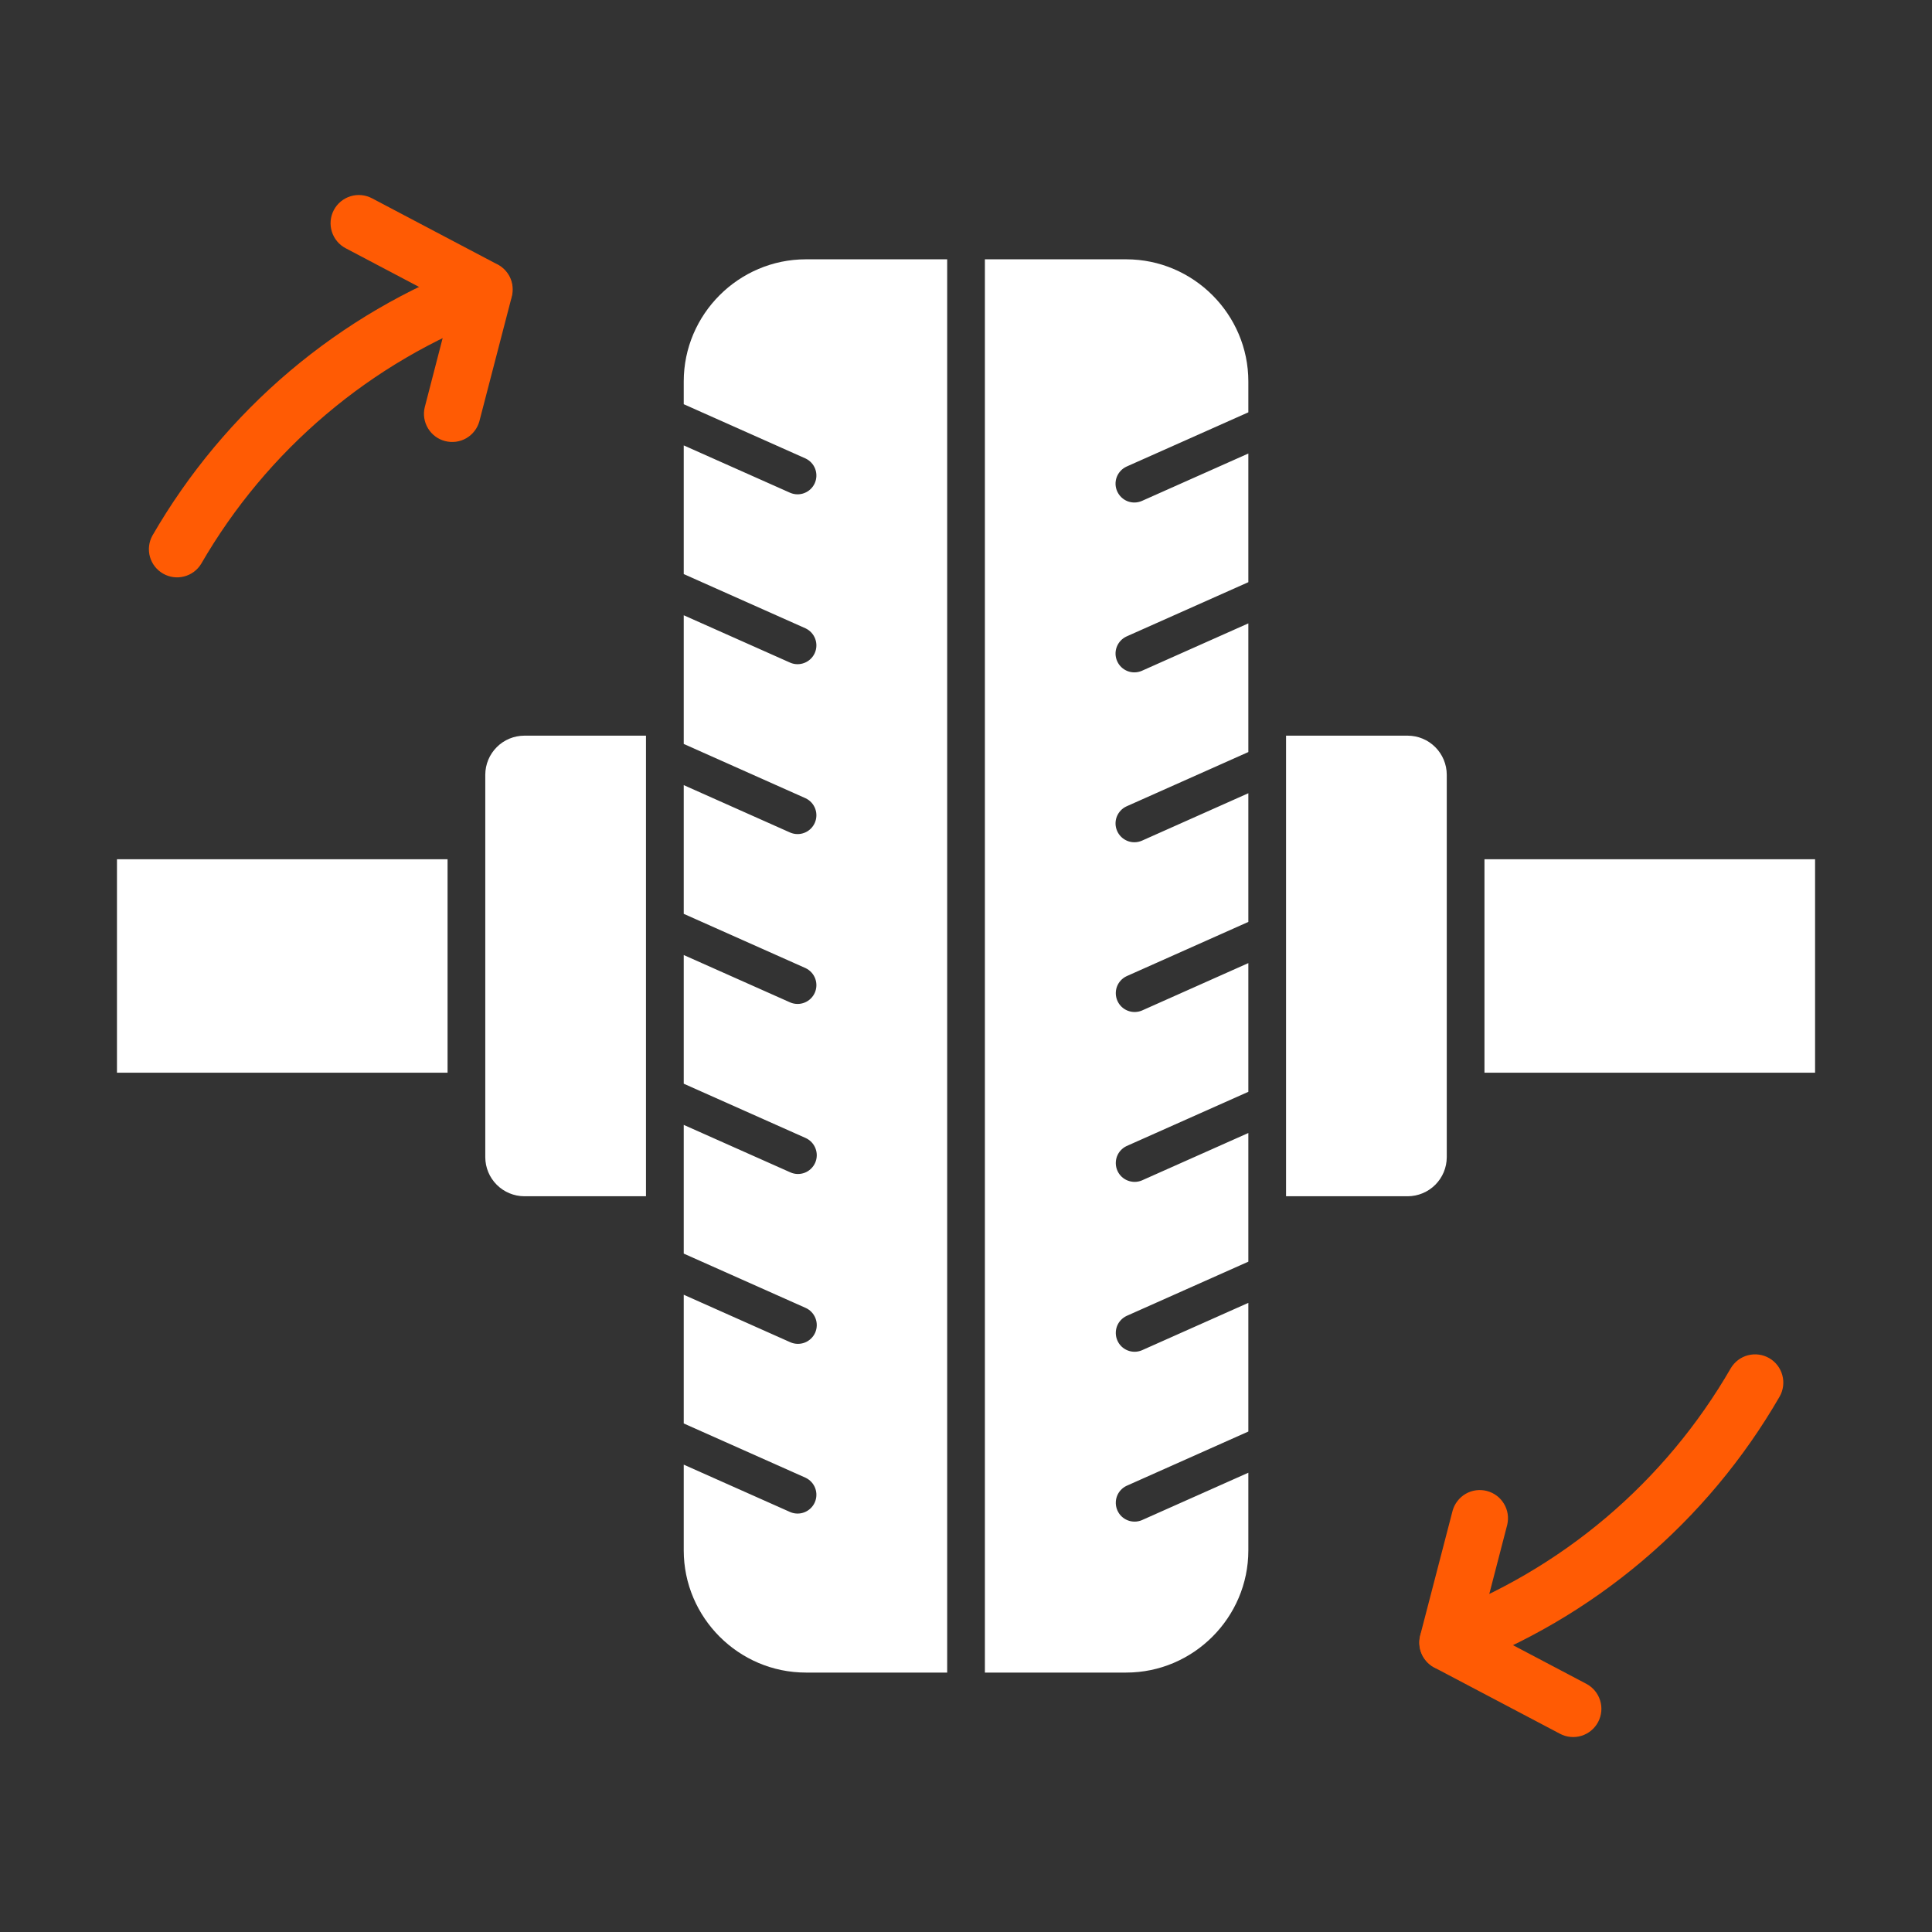<?xml version="1.0" encoding="UTF-8"?> <svg xmlns="http://www.w3.org/2000/svg" width="50" height="50" viewBox="0 0 50 50" fill="none"><rect x="0" y="0" width="50" height="50" fill="#333333" stroke="none"/><path fill-rule="evenodd" clip-rule="evenodd" d="M29.146 6.711H25.489V43.286H29.146C30.884 43.286 32.307 41.863 32.307 40.124V38.114L29.55 39.342C29.432 39.391 29.301 39.392 29.183 39.345C29.065 39.298 28.97 39.207 28.919 39.091C28.867 38.975 28.863 38.844 28.906 38.725C28.95 38.606 29.039 38.508 29.153 38.454L32.307 37.048V33.718L29.55 34.946C29.432 34.995 29.301 34.996 29.183 34.949C29.065 34.902 28.97 34.811 28.919 34.695C28.867 34.579 28.863 34.447 28.906 34.328C28.95 34.209 29.039 34.112 29.153 34.057L32.307 32.652V29.322L29.55 30.55C29.432 30.599 29.301 30.599 29.183 30.552C29.065 30.506 28.97 30.414 28.919 30.299C28.867 30.183 28.863 30.051 28.906 29.932C28.95 29.813 29.039 29.716 29.153 29.661L32.307 28.256V24.925L29.55 26.154C29.432 26.202 29.301 26.203 29.183 26.156C29.065 26.109 28.97 26.018 28.919 25.902C28.867 25.786 28.863 25.655 28.906 25.536C28.95 25.417 29.039 25.32 29.153 25.265L32.307 23.859V20.529L29.55 21.758C29.432 21.808 29.299 21.811 29.18 21.764C29.061 21.717 28.965 21.626 28.913 21.509C28.86 21.392 28.856 21.259 28.901 21.139C28.947 21.02 29.037 20.922 29.153 20.869L32.307 19.463V16.133L29.55 17.361C29.432 17.412 29.299 17.414 29.18 17.368C29.061 17.321 28.965 17.23 28.913 17.113C28.86 16.996 28.856 16.863 28.901 16.743C28.947 16.623 29.037 16.526 29.153 16.472L32.307 15.067V11.737L29.55 12.965C29.432 13.016 29.299 13.018 29.18 12.972C29.061 12.925 28.965 12.833 28.913 12.716C28.86 12.599 28.856 12.467 28.901 12.347C28.947 12.227 29.037 12.13 29.153 12.076L32.307 10.671V9.872C32.307 8.134 30.884 6.711 29.146 6.711V6.711ZM24.513 6.711H20.857C19.118 6.711 17.695 8.134 17.695 9.872V10.461L20.849 11.866C20.964 11.921 21.054 12.018 21.098 12.137C21.142 12.257 21.138 12.389 21.086 12.505C21.034 12.621 20.939 12.712 20.82 12.759C20.702 12.806 20.57 12.804 20.453 12.755L17.695 11.527V14.857L20.849 16.262C20.964 16.317 21.054 16.414 21.098 16.534C21.142 16.653 21.138 16.785 21.086 16.901C21.034 17.017 20.939 17.108 20.82 17.155C20.702 17.202 20.57 17.201 20.453 17.151L17.695 15.923V19.253L20.849 20.659C20.964 20.713 21.054 20.811 21.098 20.93C21.142 21.049 21.138 21.181 21.086 21.297C21.034 21.414 20.939 21.505 20.82 21.552C20.702 21.599 20.57 21.597 20.453 21.548L17.695 20.319V23.65L20.849 25.055C20.964 25.11 21.054 25.207 21.098 25.326C21.142 25.446 21.138 25.578 21.086 25.694C21.034 25.81 20.939 25.901 20.82 25.948C20.702 25.995 20.57 25.993 20.453 25.944L17.695 24.716V28.046L20.849 29.451C20.967 29.504 21.059 29.601 21.105 29.722C21.152 29.843 21.148 29.977 21.096 30.094C21.043 30.212 20.945 30.305 20.825 30.351C20.704 30.397 20.57 30.393 20.453 30.34L17.695 29.112V32.443L20.849 33.848C20.967 33.9 21.059 33.998 21.105 34.118C21.152 34.239 21.148 34.373 21.096 34.491C21.043 34.609 20.945 34.701 20.825 34.747C20.704 34.793 20.57 34.789 20.453 34.737L17.695 33.508V36.839L20.849 38.244C20.964 38.299 21.054 38.396 21.098 38.515C21.142 38.635 21.138 38.767 21.086 38.883C21.034 38.999 20.939 39.09 20.82 39.137C20.702 39.184 20.57 39.182 20.453 39.133L17.695 37.905V40.124C17.695 41.863 19.118 43.286 20.857 43.286H24.513V6.711V6.711Z" fill="white"></path><path d="M37.209 41.825C37.028 41.892 36.881 42.029 36.8 42.205C36.72 42.381 36.713 42.582 36.78 42.763C36.848 42.945 36.985 43.092 37.161 43.172C37.337 43.253 37.537 43.26 37.719 43.193C39.463 42.544 41.082 41.597 42.503 40.396C43.925 39.193 45.128 37.752 46.059 36.139C46.153 35.972 46.177 35.774 46.126 35.589C46.076 35.403 45.954 35.245 45.788 35.149C45.622 35.053 45.424 35.026 45.238 35.074C45.052 35.122 44.893 35.242 44.794 35.407C43.947 36.875 42.853 38.185 41.559 39.28C40.267 40.373 38.795 41.234 37.209 41.825Z" fill="#FF5B04"></path><path d="M39.007 39.461C39.051 39.275 39.021 39.079 38.922 38.916C38.824 38.752 38.665 38.634 38.48 38.586C38.295 38.538 38.099 38.564 37.933 38.659C37.768 38.755 37.646 38.911 37.594 39.094L36.754 42.326C36.71 42.495 36.728 42.673 36.803 42.829C36.879 42.985 37.008 43.11 37.166 43.18L40.373 44.87C40.544 44.961 40.745 44.979 40.93 44.922C41.115 44.864 41.27 44.736 41.36 44.564C41.45 44.392 41.469 44.192 41.411 44.007C41.354 43.822 41.225 43.667 41.054 43.577L38.314 42.133L39.007 39.461ZM12.791 8.177C12.971 8.108 13.116 7.971 13.196 7.796C13.275 7.621 13.282 7.421 13.215 7.241C13.148 7.06 13.012 6.914 12.837 6.833C12.663 6.752 12.463 6.744 12.282 6.809C10.538 7.458 8.919 8.404 7.498 9.606C6.076 10.81 4.873 12.251 3.942 13.865C3.851 14.033 3.829 14.229 3.881 14.412C3.933 14.595 4.055 14.751 4.22 14.845C4.385 14.94 4.58 14.967 4.764 14.919C4.949 14.872 5.107 14.755 5.206 14.592C6.054 13.125 7.148 11.816 8.442 10.722C9.734 9.628 11.205 8.767 12.791 8.177Z" fill="#FF5B04"></path><path d="M10.992 10.541C10.947 10.726 10.978 10.922 11.077 11.086C11.175 11.249 11.334 11.368 11.519 11.415C11.704 11.463 11.9 11.437 12.066 11.342C12.231 11.247 12.353 11.091 12.405 10.907L13.245 7.675C13.289 7.507 13.271 7.329 13.196 7.172C13.12 7.016 12.991 6.892 12.832 6.821L9.626 5.131C9.454 5.041 9.254 5.022 9.069 5.08C8.884 5.137 8.729 5.266 8.639 5.437C8.549 5.609 8.53 5.809 8.588 5.994C8.645 6.179 8.774 6.334 8.945 6.424L11.684 7.868L10.992 10.541Z" fill="#FF5B04"></path><path fill-rule="evenodd" clip-rule="evenodd" d="M16.718 30.959V19.039H13.569C13.302 19.04 13.045 19.146 12.856 19.336C12.667 19.525 12.56 19.781 12.559 20.049V29.949C12.56 30.217 12.667 30.473 12.856 30.662C13.045 30.851 13.302 30.958 13.569 30.959H16.718ZM37.442 22.237V20.049C37.441 19.781 37.334 19.525 37.145 19.336C36.956 19.146 36.7 19.04 36.432 19.039H33.283V30.959H36.432C36.7 30.958 36.956 30.851 37.145 30.662C37.334 30.473 37.441 30.217 37.442 29.949V27.761V22.237ZM11.583 27.761V22.237H3.027V27.761H11.583ZM46.974 22.237H38.418V27.761H46.974V22.237Z" fill="white"></path></svg> 
